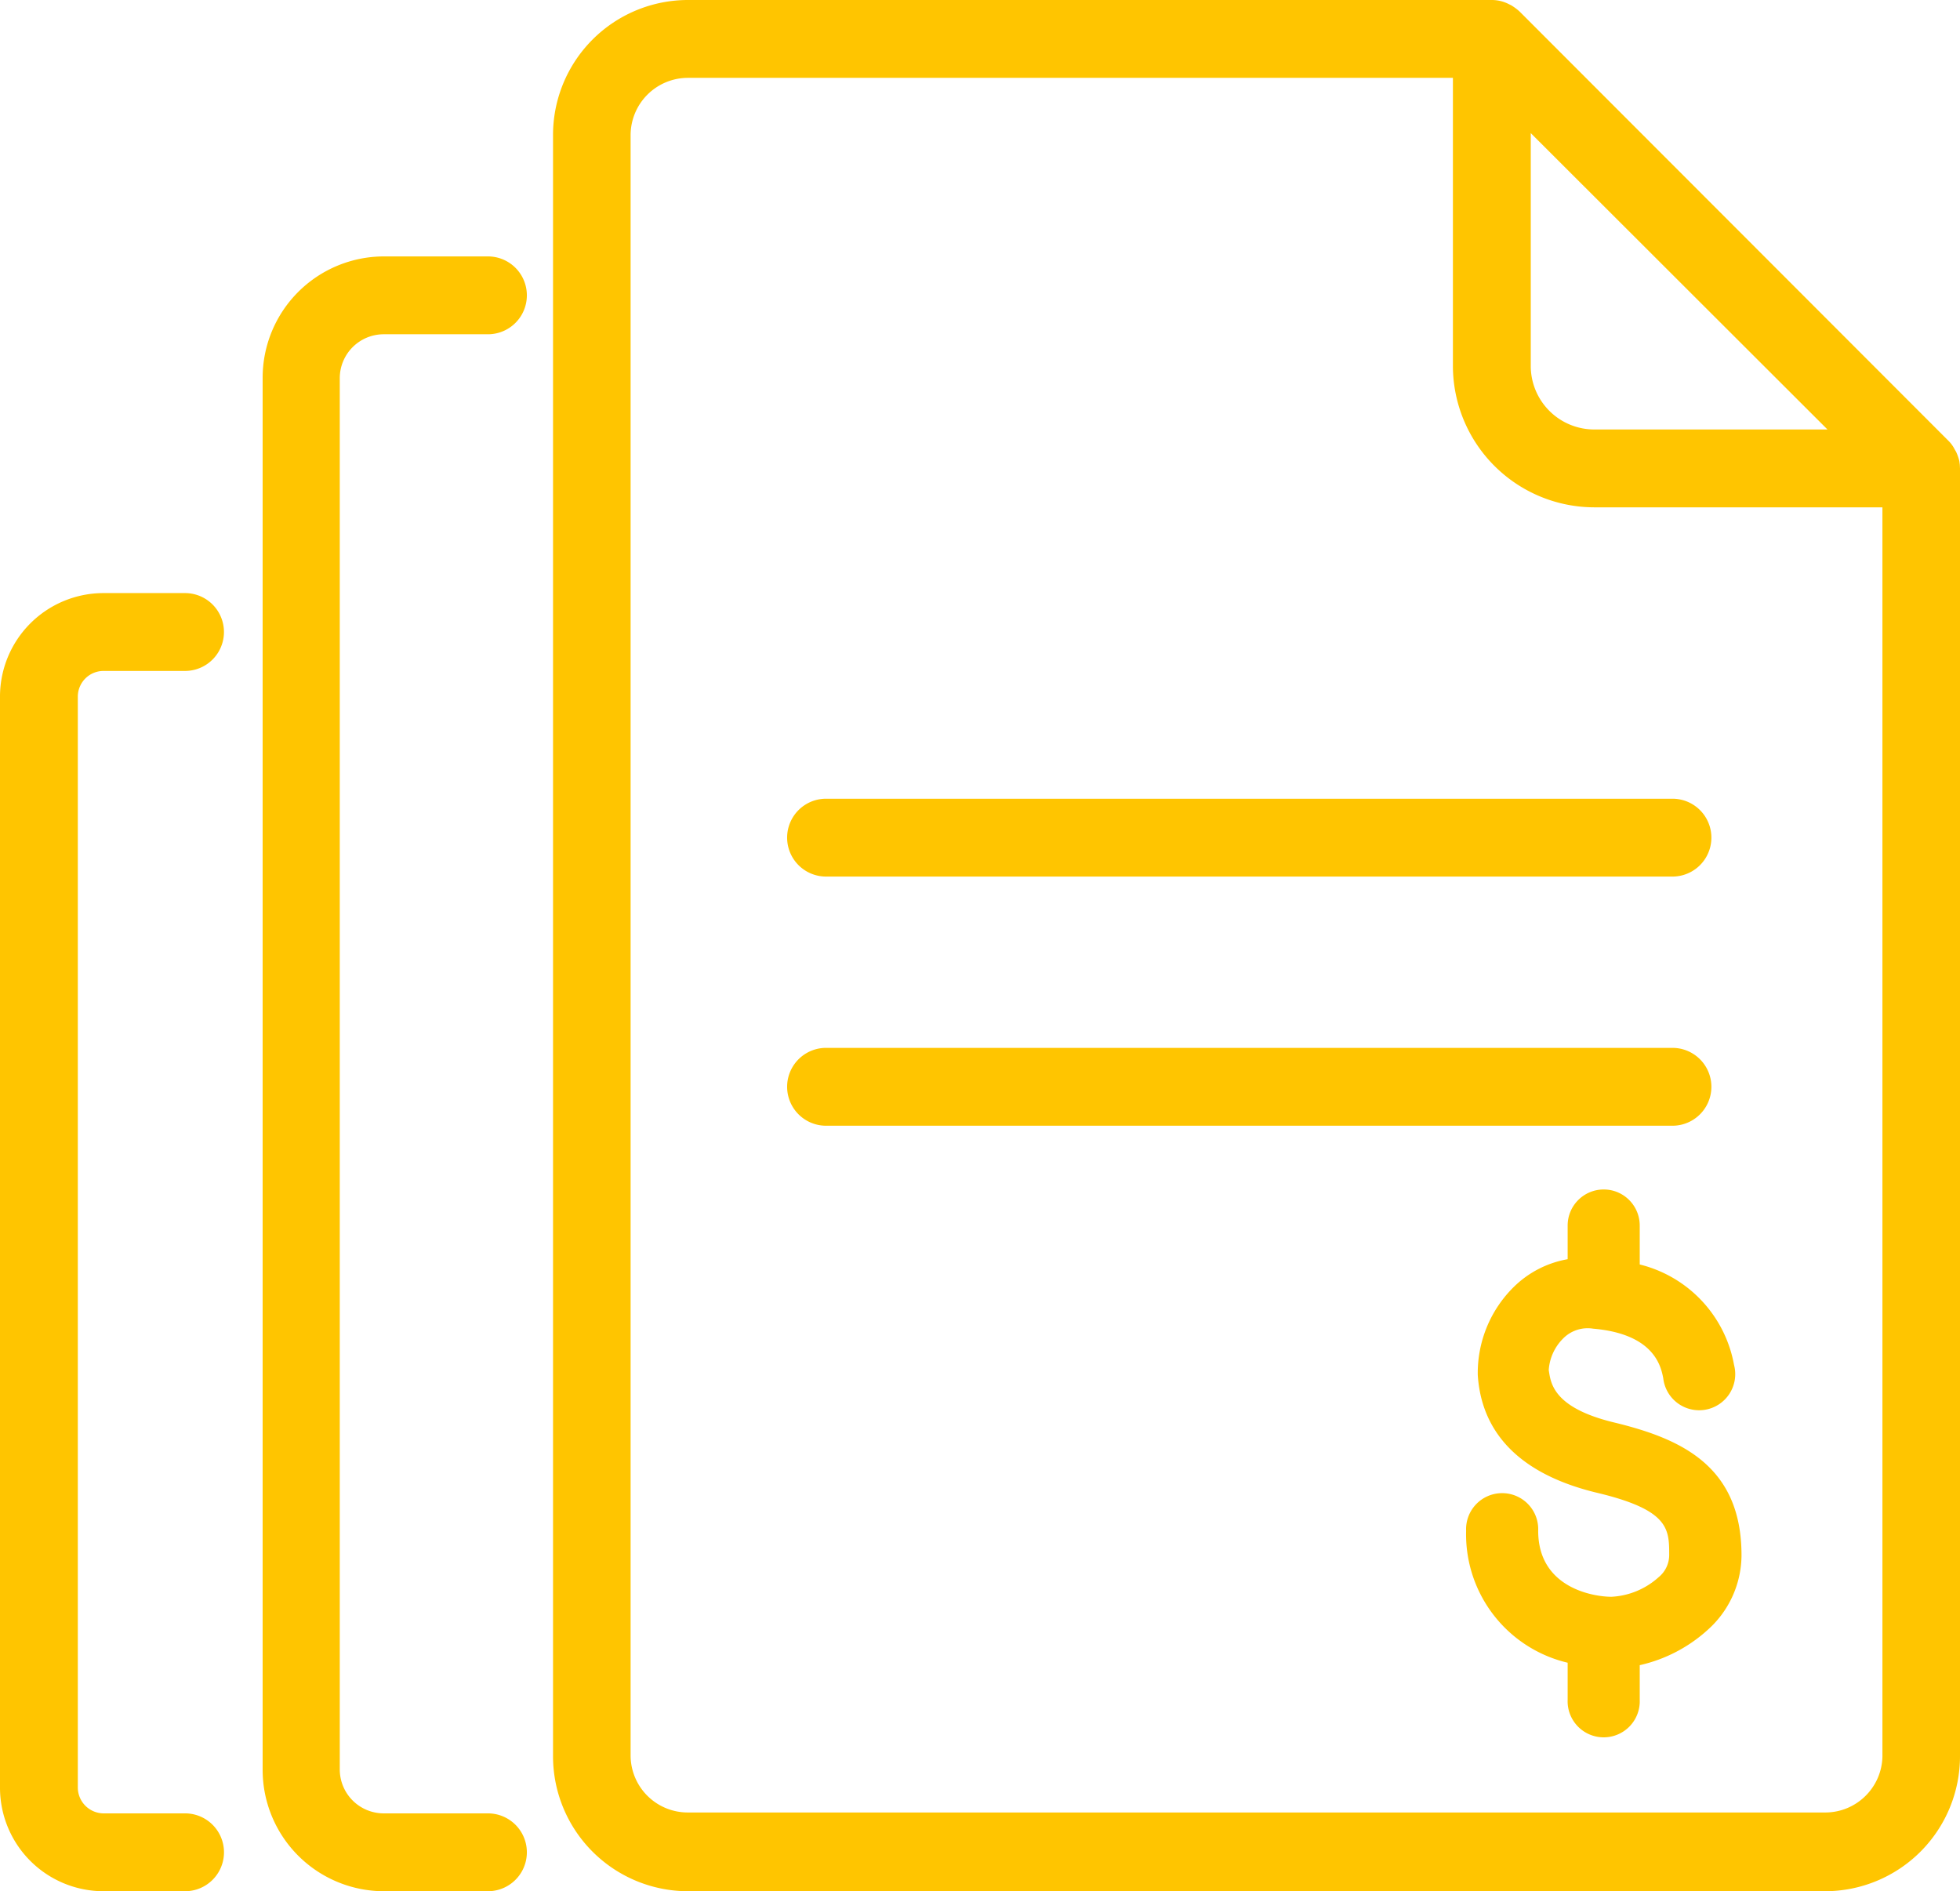 <svg width="57" height="55" viewBox="0 0 57 55" xmlns="http://www.w3.org/2000/svg">
    <path d="M43.384 0c.174 0 .345.042.499.122l.064.031c.086.052.168.112.243.18l12.484 12.496c.07.071.128.153.173.243l.038.064c.041.088.074.18.096.275l.014.105.005.106V51.08A3.926 3.926 0 0 1 53.082 55h-33.08a3.926 3.926 0 0 1-3.919-3.92V3.927A3.926 3.926 0 0 1 20.001 0zm-1.131 2.264H20.001a1.669 1.669 0 0 0-1.662 1.663v47.127a1.662 1.662 0 0 0 1.662 1.656h33.08c.906 0 1.645-.725 1.663-1.63V14.754h-8.38a4.118 4.118 0 0 1-4.111-4.106V2.264zm4.385 32.328c.58 0 1.048.47 1.048 1.05v1.131a3.683 3.683 0 0 1 2.743 2.923 1.05 1.05 0 1 1-2.059.384c-.064-.32-.242-1.286-2.039-1.44a1.003 1.003 0 0 0-.875.288c-.245.245-.393.57-.416.915.058.352.096 1.094 1.918 1.529 1.911.466 3.688 1.247 3.688 3.856a2.923 2.923 0 0 1-.965 2.155 4.365 4.365 0 0 1-1.995 1.043v1.004a1.049 1.049 0 1 1-2.096 0v-1.075a3.837 3.837 0 0 1-2.953-3.837 1.049 1.049 0 1 1 2.096 0c0 1.676 1.63 1.919 2.129 1.919.51-.026.995-.227 1.374-.57a.832.832 0 0 0 .307-.64c0-.76 0-1.31-2.077-1.809-2.775-.659-3.414-2.22-3.49-3.434a3.512 3.512 0 0 1 1.048-2.558 2.96 2.96 0 0 1 1.566-.806v-.979c0-.579.47-1.049 1.048-1.049zm2-4.118a1.132 1.132 0 0 1 0 2.264H24.023a1.132 1.132 0 0 1 0-2.264zm0-7.246a1.131 1.131 0 0 1 0 2.264H24.023a1.132 1.132 0 0 1 0-2.264zM44.517 3.869v6.78a1.848 1.848 0 0 0 1.847 1.841h6.782l-8.63-8.62zM11.16 9.721h3.03a1.132 1.132 0 0 0 0-2.264h-3.03a3.53 3.53 0 0 0-3.522 3.53V51.47A3.53 3.53 0 0 0 11.16 55h3.03a1.132 1.132 0 0 0 0-2.264h-3.03a1.279 1.279 0 0 1-1.279-1.279v-40.47a1.279 1.279 0 0 1 1.279-1.266zm-8.157 9.791h2.378a1.132 1.132 0 0 0 0-2.264H3.004A3.011 3.011 0 0 0 0 20.254v31.734A3.011 3.011 0 0 0 3.004 55h2.378a1.132 1.132 0 0 0 0-2.264H3.004a.754.754 0 0 1-.741-.748V20.254a.748.748 0 0 1 .741-.742z" fill="#FFC500" fill-rule="nonzero"/>
</svg>

